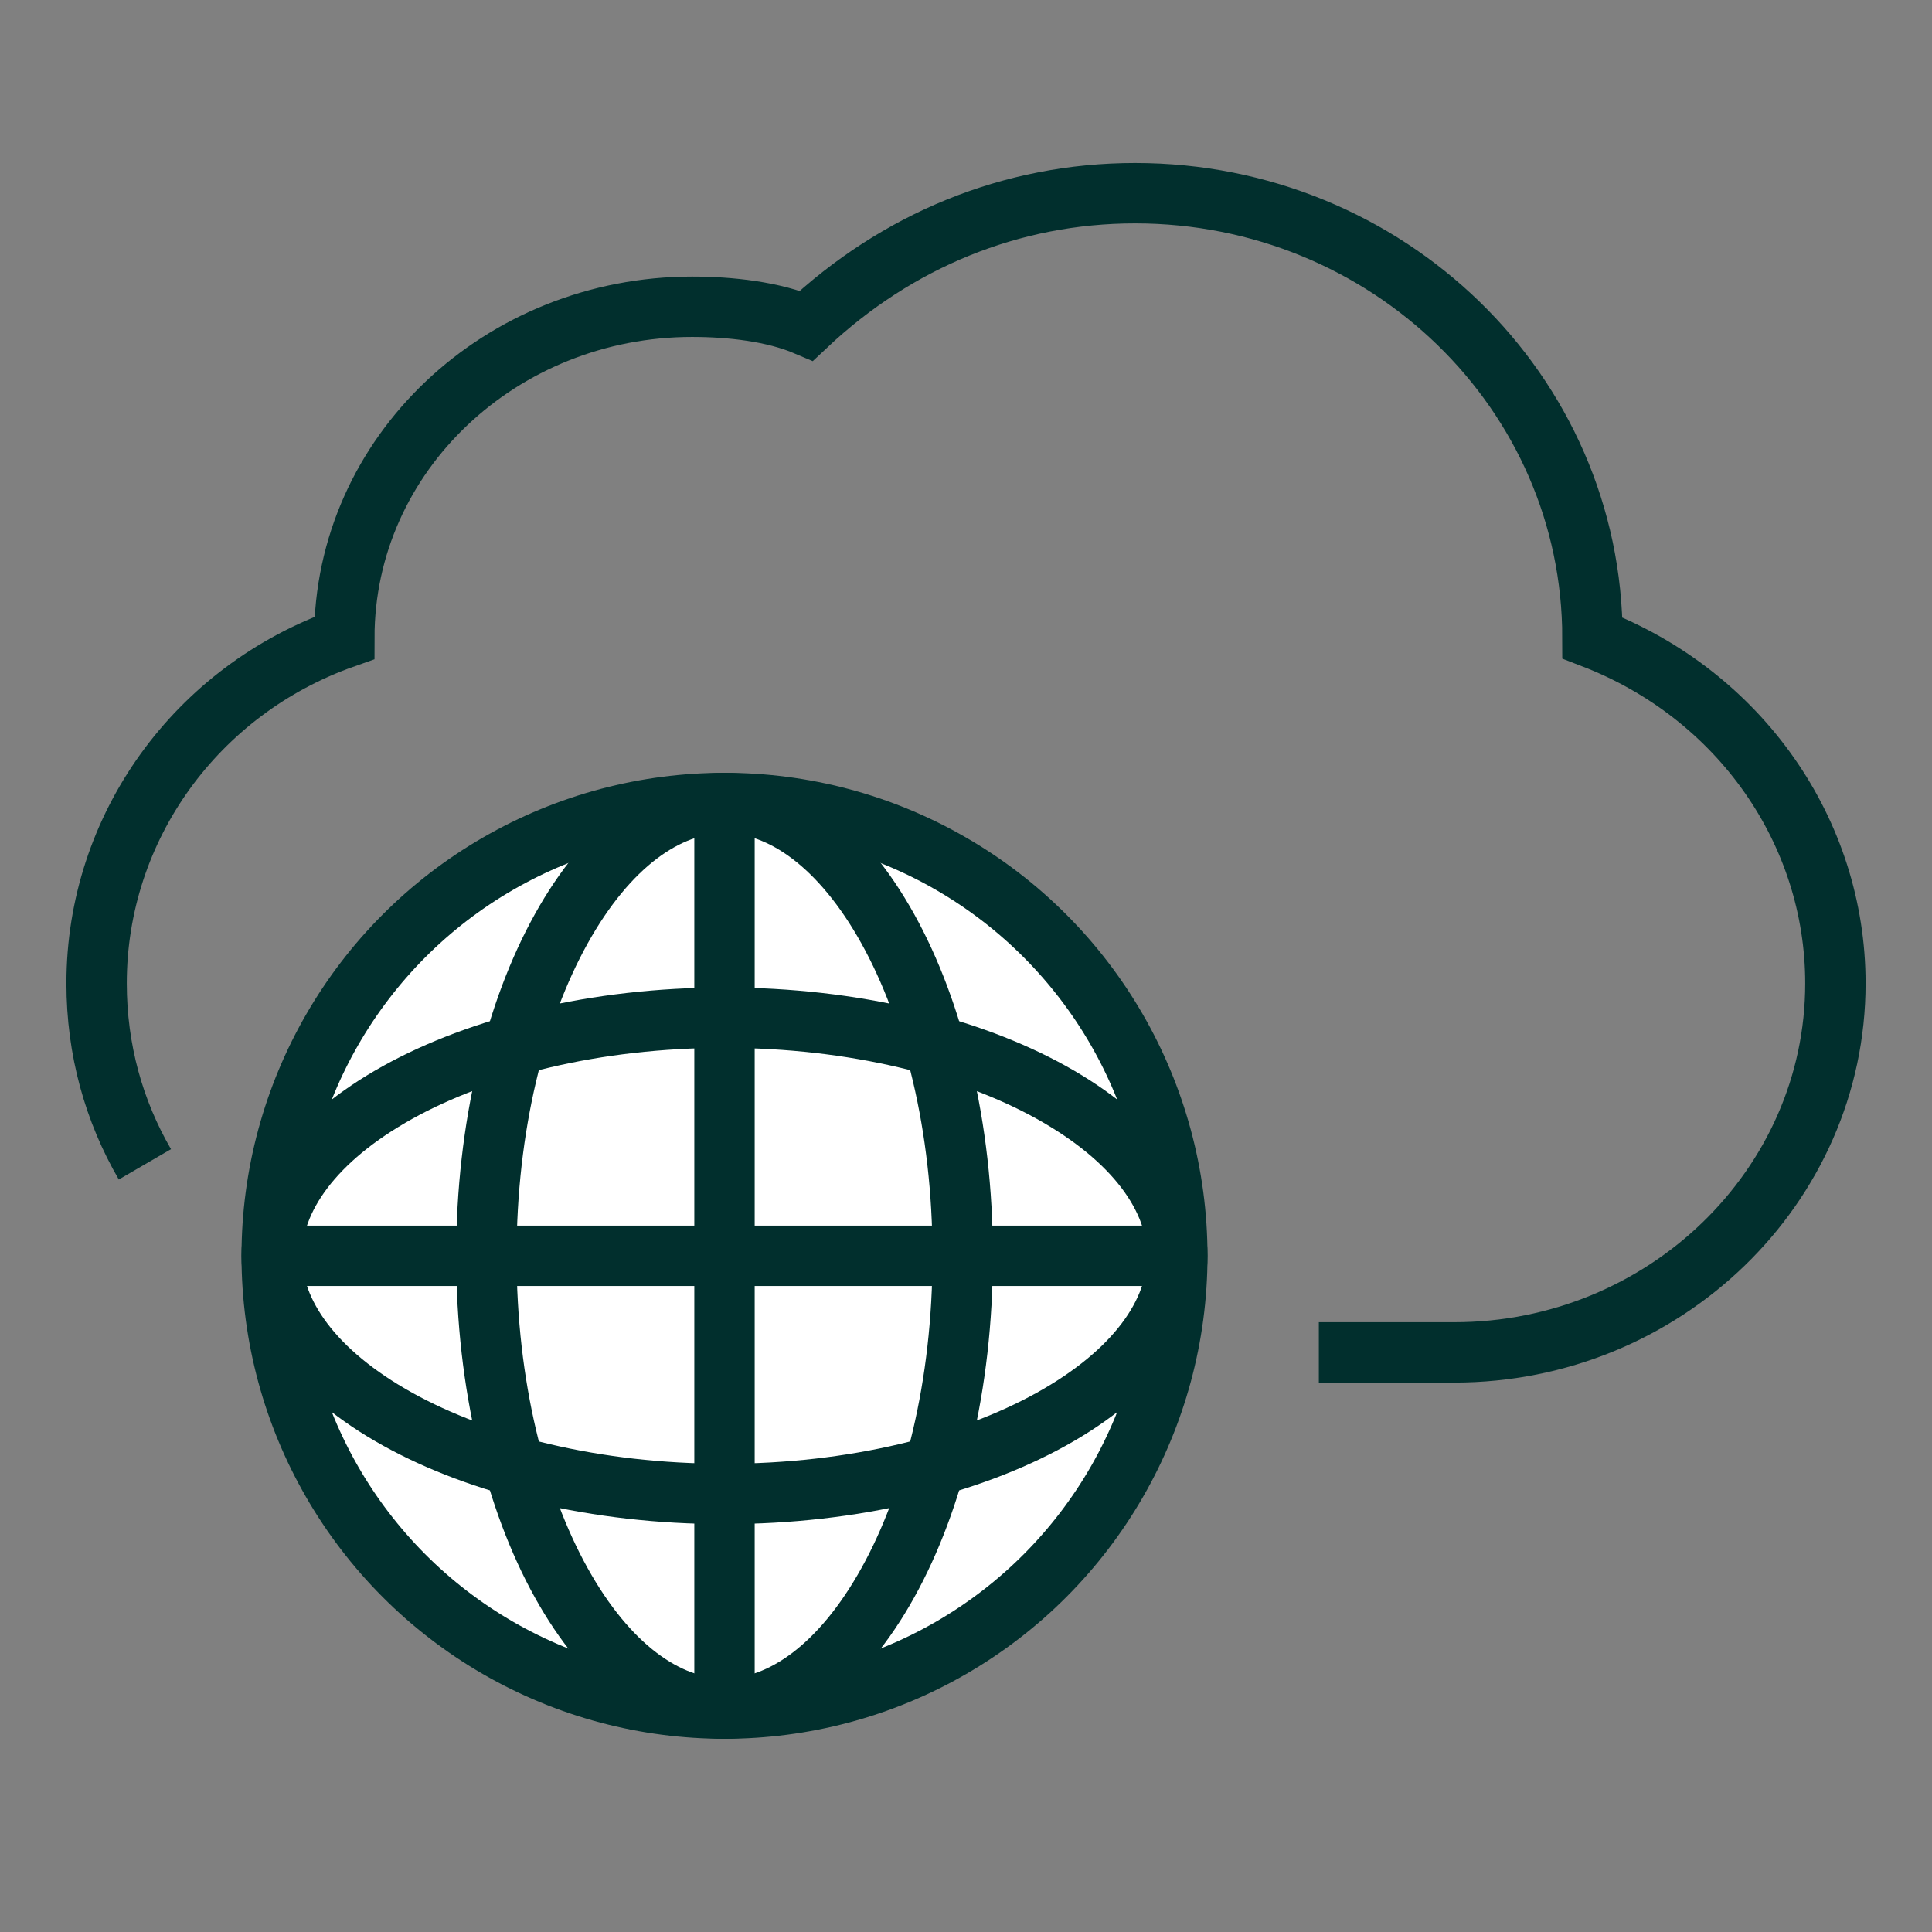 <svg width="32" height="32" viewBox="0 0 32 32" fill="none" xmlns="http://www.w3.org/2000/svg">
    <rect x="0" y="0" width="32" height="32" fill="#808080" stroke="none"/>
    <path d="M2.4 19.285C1.889 18.406 1.6 17.389 1.6 16.287C1.6 13.701 3.257 11.428 5.703 10.566C5.703 7.51 8.307 5.081 11.463 5.081C12.094 5.081 12.805 5.159 13.357 5.394C14.856 3.984 16.75 3.2 18.801 3.2C22.983 3.2 26.376 6.491 26.376 10.566C28.822 11.507 30.4 13.78 30.4 16.287C30.4 19.657 27.559 22.4 24.088 22.4H21.844" stroke="#012F2D" stroke-miterlimit="10"/>
    <circle cx="12" cy="20.8" r="7.5" fill="white" stroke="#012F2D"/>
    <path d="M15.945 20.8C15.945 22.941 15.462 24.854 14.706 26.214C13.941 27.591 12.964 28.3 12 28.3C11.037 28.3 10.06 27.591 9.295 26.214C8.539 24.854 8.056 22.941 8.056 20.8C8.056 18.66 8.539 16.746 9.295 15.386C10.06 14.009 11.037 13.3 12 13.3C12.964 13.3 13.941 14.009 14.706 15.386C15.462 16.746 15.945 18.66 15.945 20.8Z" stroke="#012F2D"/>
    <path d="M12 16.856C14.14 16.856 16.054 17.339 17.414 18.094C18.791 18.86 19.5 19.837 19.5 20.8C19.5 21.763 18.791 22.741 17.414 23.506C16.054 24.261 14.14 24.744 12 24.744C9.859 24.744 7.946 24.261 6.586 23.506C5.209 22.741 4.5 21.763 4.5 20.8C4.5 19.837 5.209 18.86 6.586 18.094C7.946 17.339 9.859 16.856 12 16.856Z" stroke="#012F2D"/>
    <path d="M12 13.689L12 27.911" stroke="#012F2D"/>
    <path d="M4.889 20.8H19.111" stroke="#012F2D"/>
</svg>
